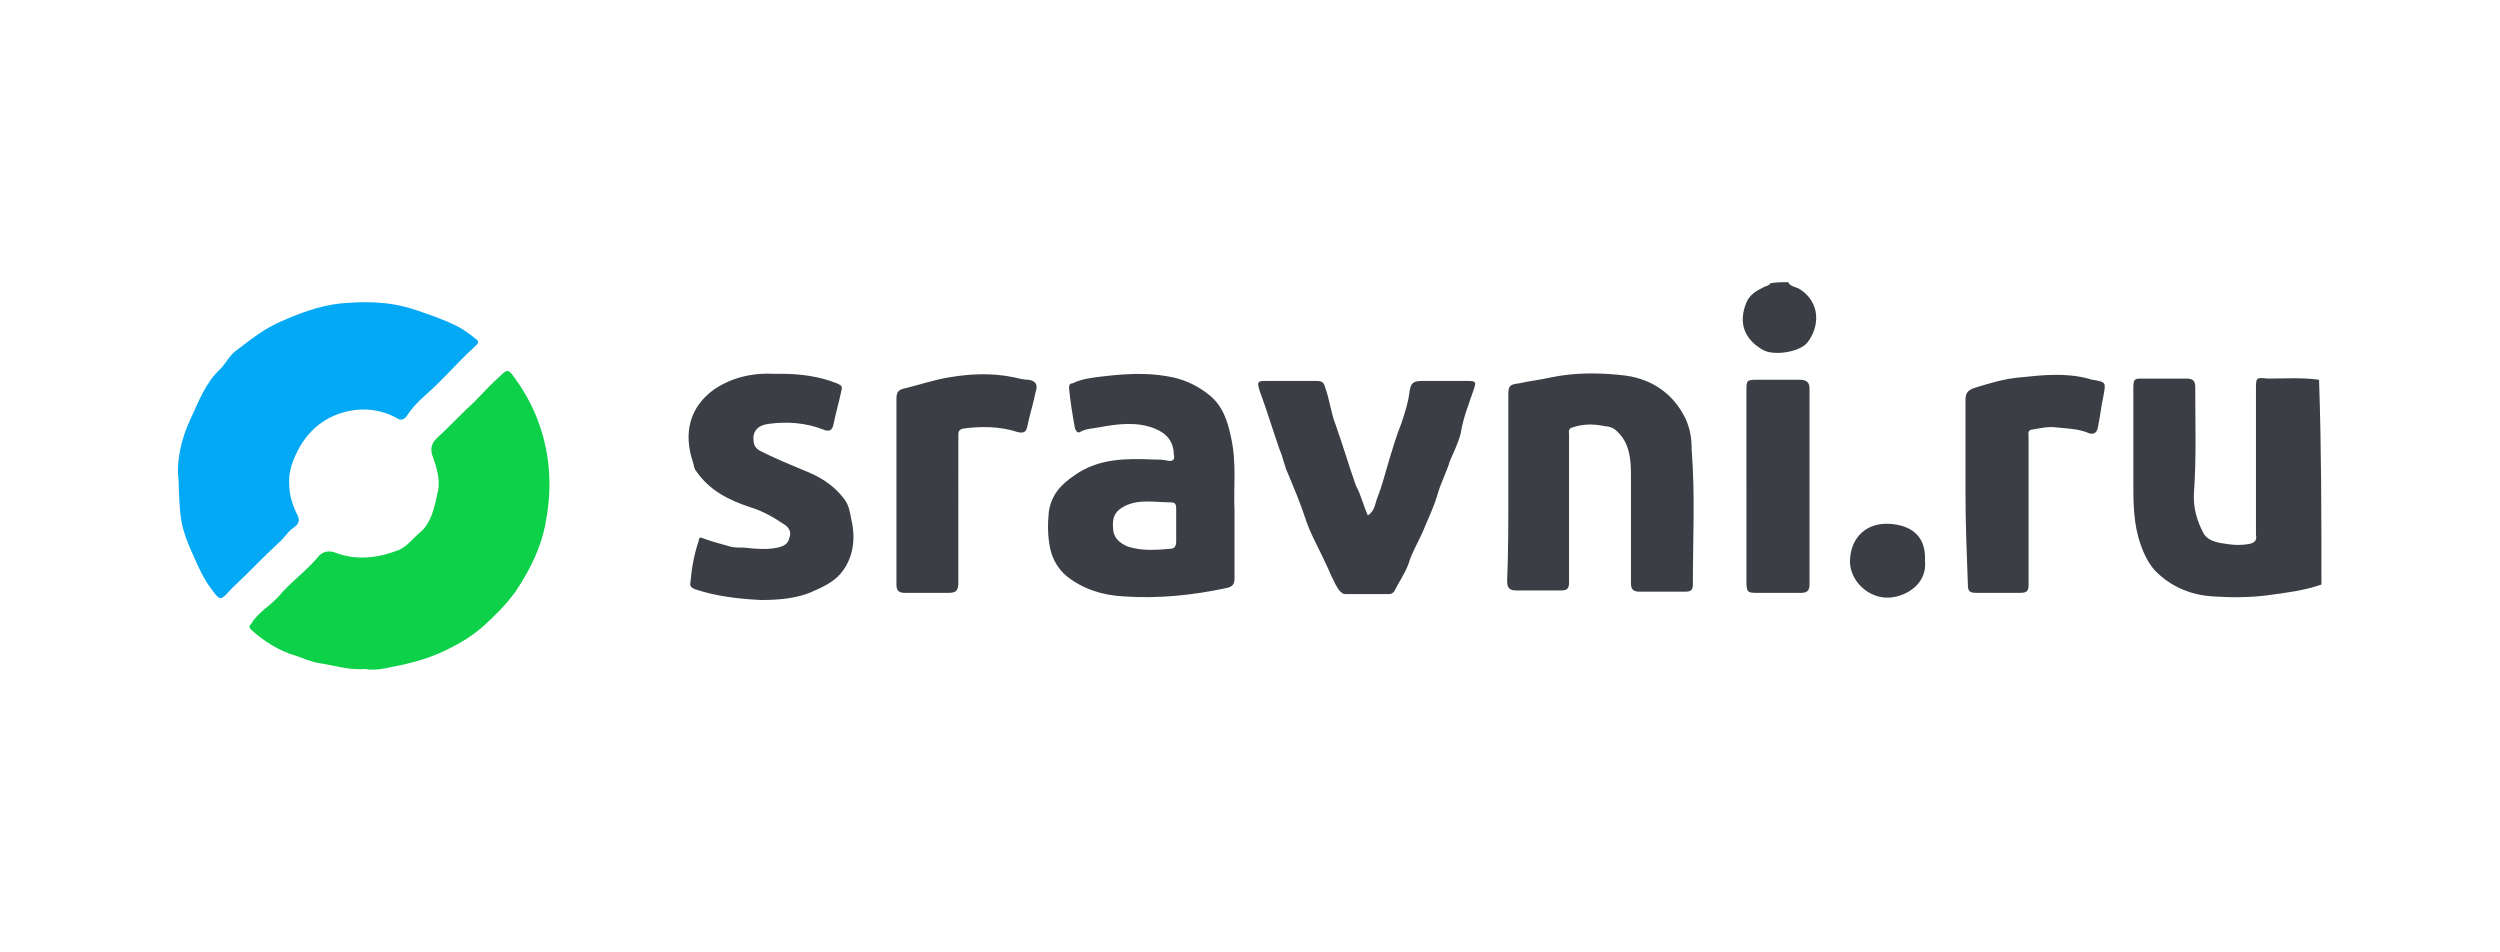 <svg xmlns="http://www.w3.org/2000/svg" width="210" height="80">
  <style>
    .st0{fill:#3b3e44}
  </style>
  <g id="Layer_1">
    <path class="st0" d="M195 49.1c-1.4.5-3 .7-4.5.9-1.5.2-3.1.2-4.6.1-1.7-.1-3.3-.7-4.6-1.9-.7-.6-1.2-1.6-1.5-2.5-.6-1.7-.6-3.5-.6-5.2v-7.9c0-.8.1-.8.8-.8h3.7c.5 0 .7.2.7.7 0 2.9.1 5.9-.1 8.8-.1 1.2.2 2.4.8 3.5.4.7 1.3.8 2 .9.6.1 1.2.1 1.8 0 .5-.1.7-.3.6-.8V32.7c0-1 0-1 1-.9 1.4 0 2.9-.1 4.3.1.2 5.8.2 11.5.2 17.2zM150.2 23.7c.2.4.7.4 1 .6 1.7 1.1 1.7 3.1.6 4.5-.7.8-2.8 1.1-3.7.6-1.6-.9-2.1-2.3-1.4-4 .3-.7.9-1 1.5-1.3.2-.1.4-.1.5-.3.5-.1 1-.1 1.5-.1z"/>
    <path d="M30.7 56.2c-1.4.1-2.6-.3-3.9-.5-.7-.1-1.3-.4-1.9-.6-1.4-.4-2.7-1.2-3.8-2.2-.2-.2-.2-.3 0-.5.6-1 1.6-1.5 2.3-2.3 1-1.2 2.3-2.1 3.3-3.3.3-.4.8-.6 1.4-.4 1.8.7 3.6.5 5.4-.2.7-.3 1.1-.9 1.7-1.4 1.1-.9 1.3-2.3 1.6-3.6.2-1.1-.2-2.1-.5-3-.2-.7.1-1.1.4-1.4 1.1-1 2.1-2.1 3.2-3.1.7-.7 1.3-1.4 2.1-2.1.6-.6.7-.6 1.2.1 1.1 1.5 1.9 3.1 2.4 4.9.7 2.5.7 5 .2 7.5-.4 2-1.3 3.8-2.5 5.6-.8 1.1-1.7 2-2.7 2.9-.9.8-1.9 1.4-2.9 1.9-1.2.6-2.4 1-3.7 1.3-1.1.2-2.3.6-3.3.4z" fill="#0dd149"/>
    <path d="M15 40.3c-.2-1.5.2-3.4 1-5.1.7-1.5 1.3-3.1 2.5-4.2.5-.5.8-1.2 1.4-1.6 1.2-.9 2.3-1.8 3.7-2.4 1.6-.7 3.2-1.3 4.9-1.5 2.1-.2 4.2-.2 6.3.5 1.2.4 2.4.8 3.6 1.4.6.3 1.1.7 1.6 1.1.3.2.1.4 0 .5-1.1 1-2.1 2.1-3.2 3.2-.9.9-1.9 1.6-2.6 2.7-.2.3-.5.5-.9.2-1.7-.9-3.5-.9-5.2-.2-1.2.5-2.2 1.4-2.9 2.6-.6 1.1-1 2.1-.9 3.3 0 .8.3 1.7.7 2.5.2.4.1.7-.3 1-.5.3-.8.9-1.3 1.3-1.3 1.2-2.5 2.5-3.8 3.7l-.2.2c-.9 1-.9 1-1.7-.1-.6-.8-1-1.7-1.4-2.6-1.2-2.6-1.2-3.4-1.3-6.5z" fill="#03a9f4"/>
    <path class="st0" d="M103.7 42.9v5.7c0 .5-.2.7-.7.8-2.8.6-5.7.9-8.6.7-1.8-.1-3.4-.6-4.8-1.7-.7-.6-1.2-1.4-1.4-2.4-.2-1-.2-2-.1-3 .2-1.4 1-2.3 2.2-3.1 2-1.4 4.3-1.4 6.6-1.3.4 0 .8 0 1.2.1.5.1.6-.2.5-.5 0-1.1-.6-1.8-1.6-2.2-1.5-.6-3.1-.4-4.7-.1-.5.1-1.1.1-1.6.4-.2.1-.3-.1-.4-.3-.2-1.1-.4-2.3-.5-3.4 0-.3.1-.4.3-.4.8-.4 1.8-.5 2.7-.6 1.7-.2 3.5-.3 5.2 0 1.3.2 2.5.7 3.6 1.6 1.1.9 1.5 2.1 1.8 3.5.5 2.2.2 4.4.3 6.2zm-4.9 1.3v-1.4c0-.3 0-.6-.4-.6-1.3 0-2.7-.3-3.9.3-.8.4-1.1.9-1 1.9 0 .7.5 1.2 1.2 1.5 1.2.4 2.4.3 3.6.2.4 0 .5-.3.5-.6v-1.3zM126.7 41.1v-7.9c0-.8.1-.9.9-1 .9-.2 1.8-.3 2.7-.5 1.9-.4 3.9-.4 5.8-.2 2.4.2 4.4 1.4 5.5 3.7.4.9.5 1.7.5 2.6.3 3.8.1 7.5.1 11.3 0 .4-.1.6-.6.6h-3.9c-.5 0-.7-.2-.7-.7v-9.1c0-1.3-.1-2.7-1.2-3.7-.3-.3-.7-.4-1-.4-.9-.2-1.8-.2-2.7.1-.4.1-.3.4-.3.6V48.9c0 .5-.1.7-.7.7h-3.7c-.6 0-.8-.2-.8-.8.1-2.4.1-5 .1-7.7zM65.6 31.4c1.6 0 3.2.2 4.7.8.2.1.5.2.4.5-.2 1-.5 2-.7 3-.1.4-.3.6-.8.4-1.5-.6-3.1-.7-4.6-.5-.9.1-1.4.6-1.3 1.4 0 .4.2.7.6.9 1.2.6 2.4 1.1 3.6 1.6 1.3.5 2.5 1.2 3.4 2.4.4.5.5 1.1.6 1.7.4 1.6.2 3.3-.9 4.6-.7.8-1.7 1.2-2.6 1.6-1.3.5-2.7.6-4.1.6-1.9-.1-3.7-.3-5.5-.9-.3-.1-.5-.3-.4-.6.1-1.2.3-2.3.7-3.5 0-.2.1-.3.3-.2.8.3 1.6.5 2.3.7.3.1.7.1 1.2.1.9.1 1.9.2 2.8 0 .5-.1.9-.3 1-.8.2-.5 0-.9-.5-1.2-.9-.6-1.8-1.1-2.8-1.4-1.8-.6-3.4-1.4-4.5-3-.2-.2-.2-.5-.3-.8-.8-2.4-.3-4.6 1.8-6.1 1.5-1 3.2-1.4 5.1-1.3h.5zM114.9 43.3c.6-.4.6-1 .8-1.5.4-1 .7-2.2 1-3.2.3-1 .6-2 1-3 .3-.9.6-1.8.7-2.7.1-.7.3-.9 1-.9h3.9c.7 0 .7.1.5.7-.4 1.2-.9 2.4-1.1 3.7-.2.8-.6 1.6-.9 2.3-.3 1-.8 1.9-1.1 3-.3 1-.8 2-1.2 3-.4.9-.9 1.7-1.2 2.7-.3.8-.8 1.5-1.2 2.3-.1.1-.2.2-.4.2H113c-.2 0-.3-.1-.5-.3-.5-.7-.8-1.6-1.2-2.4-.6-1.3-1.3-2.5-1.7-3.8-.4-1.2-.9-2.4-1.4-3.6-.3-.6-.4-1.3-.7-2-.6-1.7-1.1-3.4-1.7-5-.2-.7-.2-.8.5-.8h4.3c.4 0 .6.1.7.5.4 1.1.5 2.2.9 3.2.6 1.7 1.1 3.4 1.7 5.1.4.7.6 1.6 1 2.5zM165.1 41.3v-7.7c0-.6.2-.8.7-1 1.3-.4 2.6-.8 3.9-.9 1.9-.2 3.8-.4 5.7.1.1 0 .2.1.4.1 1.1.2 1.1.2.9 1.3-.2.9-.3 1.9-.5 2.8-.1.4-.4.5-.7.4-.9-.4-1.9-.4-2.8-.5-.7-.1-1.4.1-2.1.2-.3.1-.2.4-.2.6v12.4c0 .5-.1.7-.7.7H166c-.6 0-.7-.2-.7-.7-.1-2.7-.2-5.2-.2-7.8zM75.3 41.3v-7.8c0-.6.2-.8.8-.9 1.2-.3 2.4-.7 3.6-.9 1.8-.3 3.6-.4 5.5 0 .4.1.8.2 1.2.2.6.1.8.4.6 1-.2 1-.5 1.9-.7 2.9-.1.5-.3.6-.8.5-1.5-.5-3.1-.5-4.6-.3-.4.1-.4.3-.4.6V49c0 .6-.2.8-.8.8H76c-.5 0-.7-.2-.7-.7v-7.8zM146.7 40.8v-7.9c0-1 0-1 1-1h3.5c.5 0 .8.2.8.7v16.5c0 .5-.2.7-.7.7h-3.6c-.9 0-1 0-1-1v-8zM161.7 47.1c.2 1.9-1.5 3-3 3.1-1.8.1-3.4-1.5-3.3-3.2.1-1.9 1.4-3.1 3.3-3 1.7.1 3.1.9 3 3.1z"/>
  </g>
</svg>

